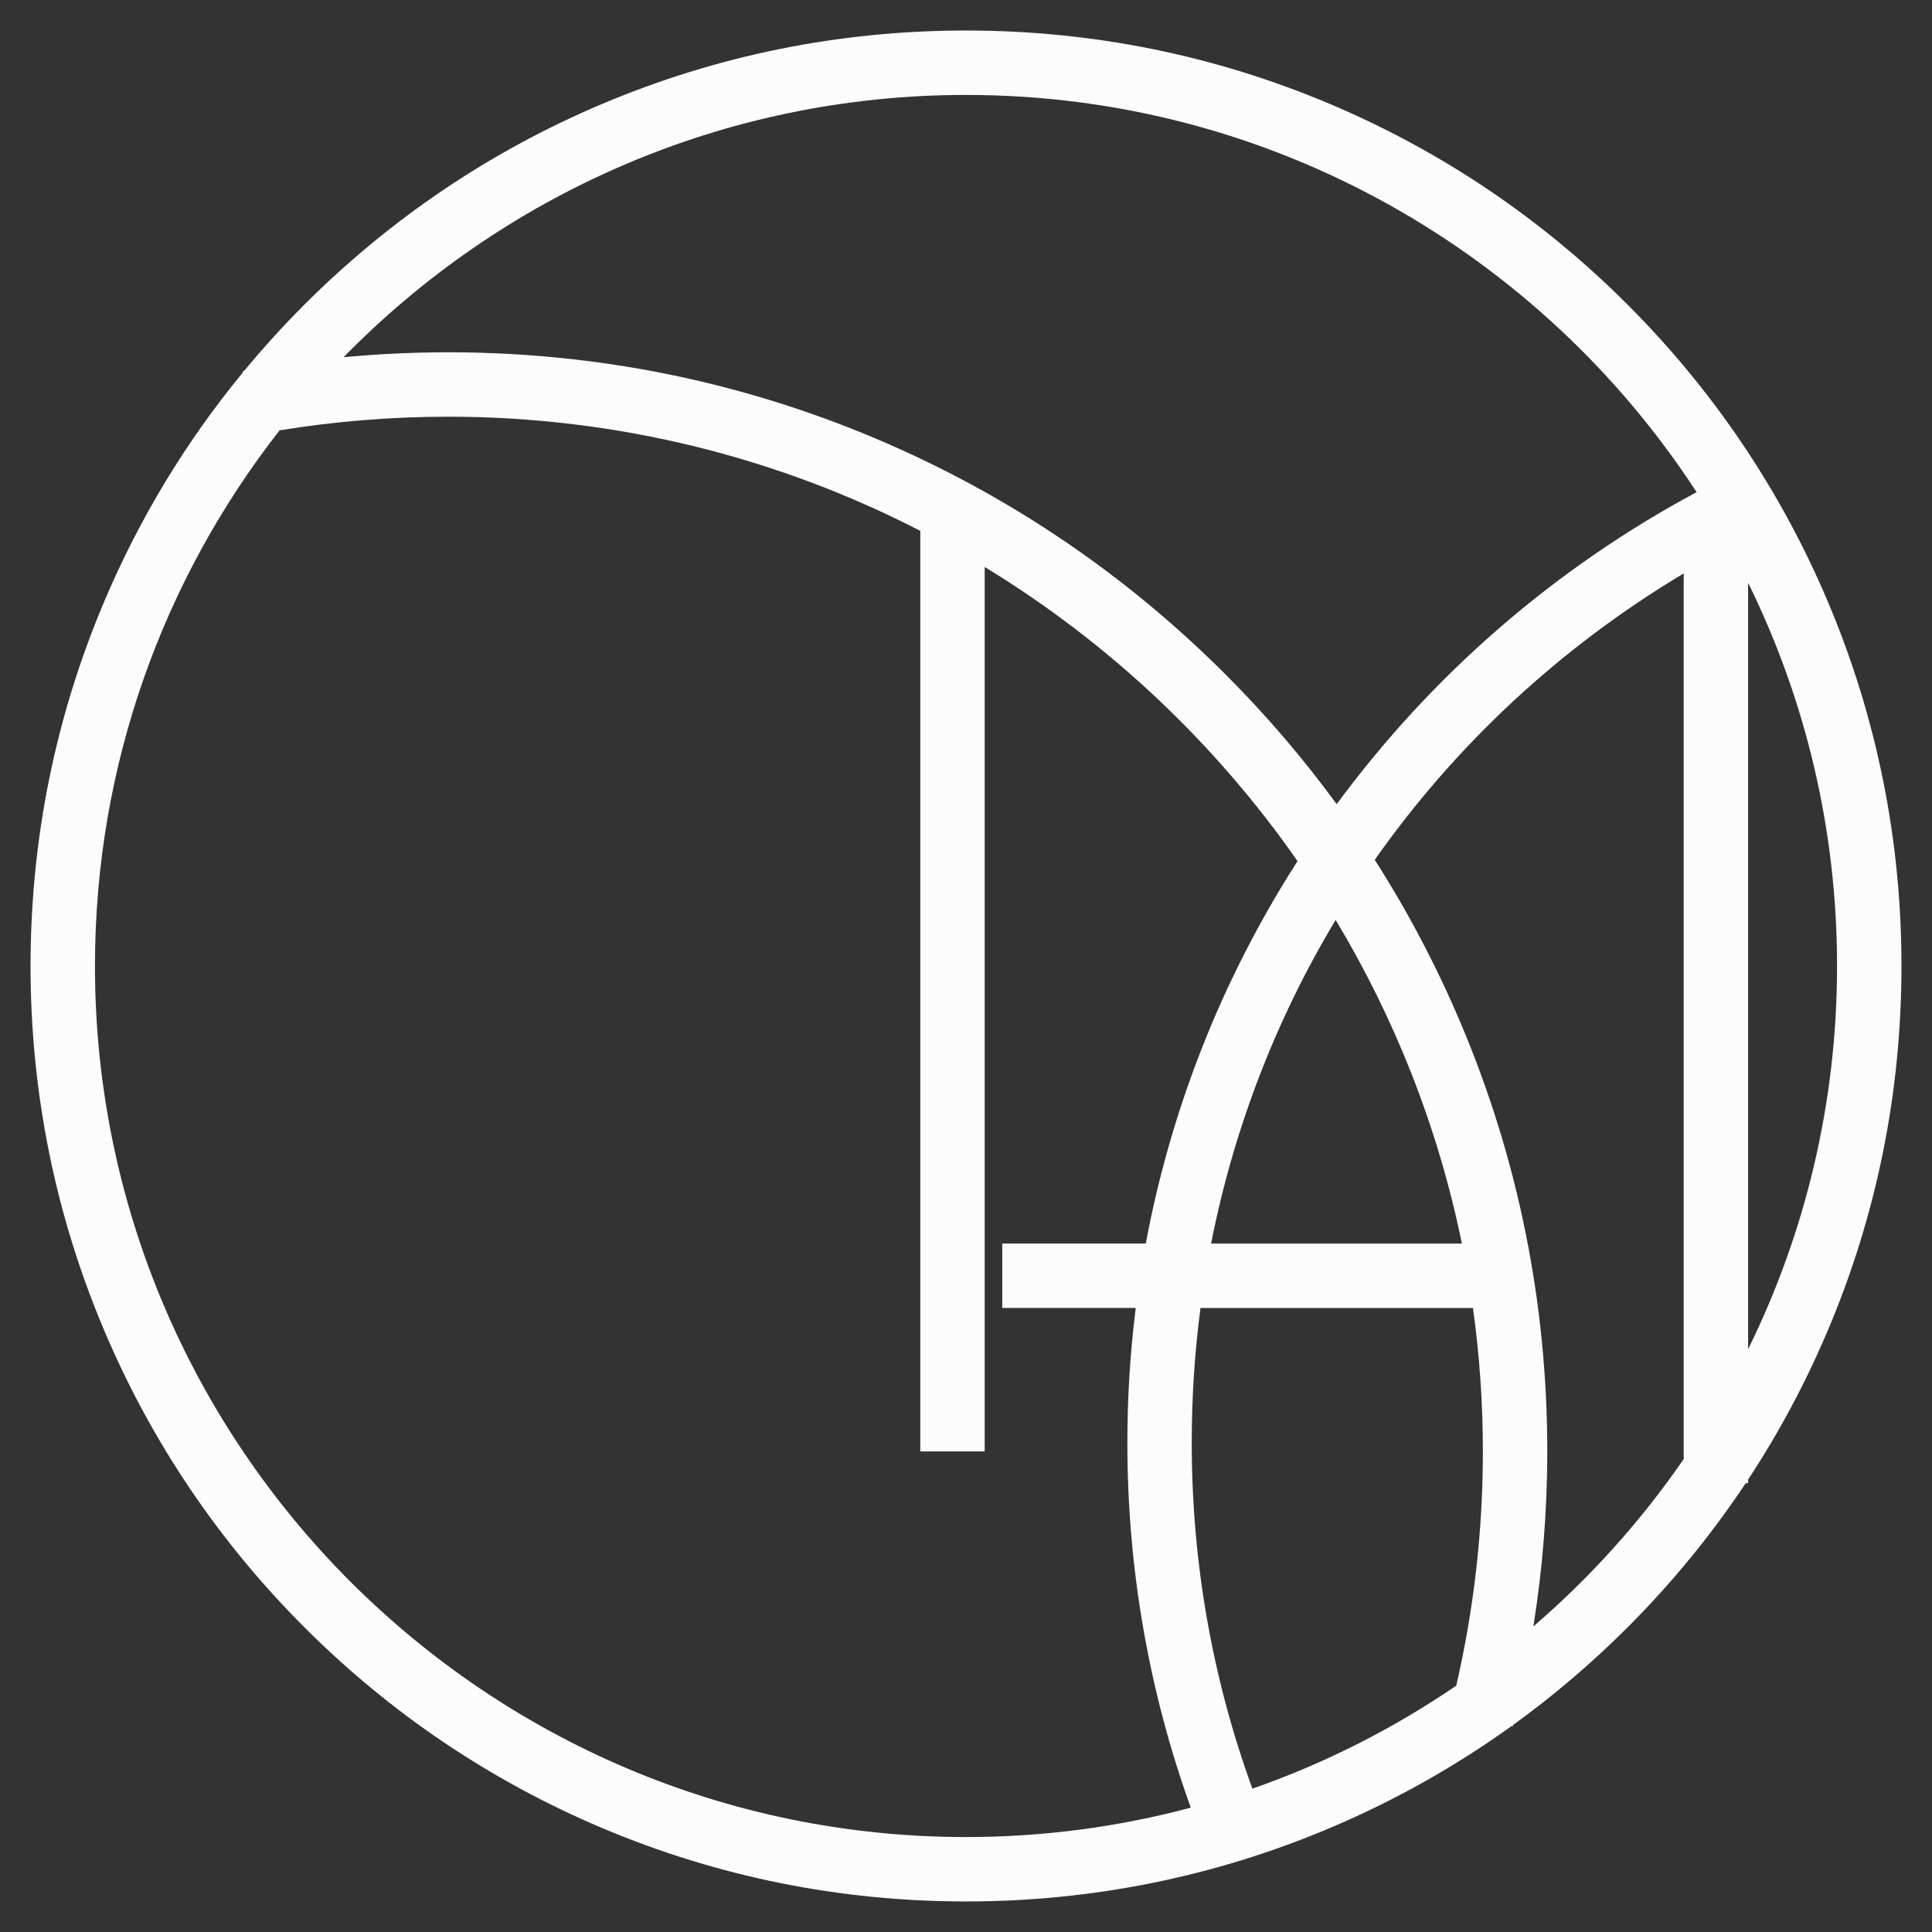 <svg xmlns="http://www.w3.org/2000/svg" id="Layer_1" viewBox="0 0 1500 1500"><rect x="0" y="0" width="1500" height="1500" fill="#333333" stroke="none"/><defs><style>      .st0 {        fill: #fcfcfc;      }    </style></defs><path class="st0" d="M1476.29,749.99c0-98.04-19.21-193.16-57.09-282.71-36.58-86.49-88.94-164.16-155.64-230.86-66.71-66.7-144.38-119.06-230.85-155.64-89.55-37.88-184.67-57.09-282.71-57.09s-193.16,19.21-282.71,57.09c-86.49,36.58-164.16,88.94-230.86,155.64-16.58,16.59-32.28,33.85-47.07,51.76l-1.09.19.17.94c-44.27,53.82-80.35,113.44-107.64,177.97-37.88,89.56-57.09,184.68-57.09,282.71s19.21,193.16,57.09,282.71c36.58,86.49,88.94,164.16,155.64,230.85,66.71,66.7,144.38,119.06,230.85,155.64,89.57,37.88,184.68,57.09,282.71,57.09s193.16-19.21,282.71-57.09c50.03-21.16,97.1-47.61,140.8-79.04l.93.23.27-1.09c31.42-22.7,61.1-47.97,88.86-75.74,34.5-34.5,65.15-71.94,91.77-112h1.88v-2.83c24.06-36.57,44.77-75.32,61.98-116.02,37.88-89.55,57.09-184.67,57.09-282.71ZM972.36,1388.72c-31.26-85.92-47.1-176.2-47.1-268.71,0-35.32,2.31-70.21,6.81-104.51h211.53c5.07,36.41,7.7,73.6,7.7,111.39,0,61.42-6.96,122.54-20.67,181.83-48.6,33.21-101.74,60.26-158.27,80ZM217.05,334.14c43.02-7.04,87-10.61,130.89-10.61,131.97,0,256.6,31.99,366.56,88.61v714.75h50V440.19c95.98,58.44,178.81,136.44,242.92,228.4-.82,1.28-1.66,2.54-2.47,3.83-57.02,89.88-95.97,189.27-115.38,293.08h-111.41v50h103.62c-4.32,34.51-6.5,69.41-6.5,104.52,0,97.51,16.56,192.72,49.24,283.43-55.69,14.89-114.19,22.83-174.51,22.83-372.9,0-676.28-303.38-676.28-676.28,0-156.68,53.56-301.08,143.33-415.86ZM940.28,965.5c17.67-89.65,50.57-174.47,96.71-251.27,45.96,76.45,79.57,161.13,98.02,251.27h-194.73ZM1037.8,624.38c-26.01-35.62-54.86-69.31-86.45-100.91-78.35-78.37-169.61-139.89-271.24-182.88-105.23-44.5-216.99-67.07-332.17-67.07-27.12,0-54.25,1.29-81.2,3.83,122.85-125.59,294.11-203.64,483.26-203.64,237.34,0,446.51,122.91,567.23,308.41-110.06,58.97-205.46,141.75-279.43,242.25ZM1190.51,1262.73c7.16-44.76,10.79-90.22,10.79-135.84,0-115.21-22.57-226.96-67.07-332.17-18.8-44.43-41.14-86.88-66.88-127.14,62.35-88.72,143.48-164.73,239.87-222.37v687.62c-33.2,48.17-72.47,91.84-116.71,129.9ZM1357.22,452.43c44.21,89.84,69.06,190.86,69.06,297.57s-24.85,207.72-69.06,297.57V452.43Z"></path></svg>